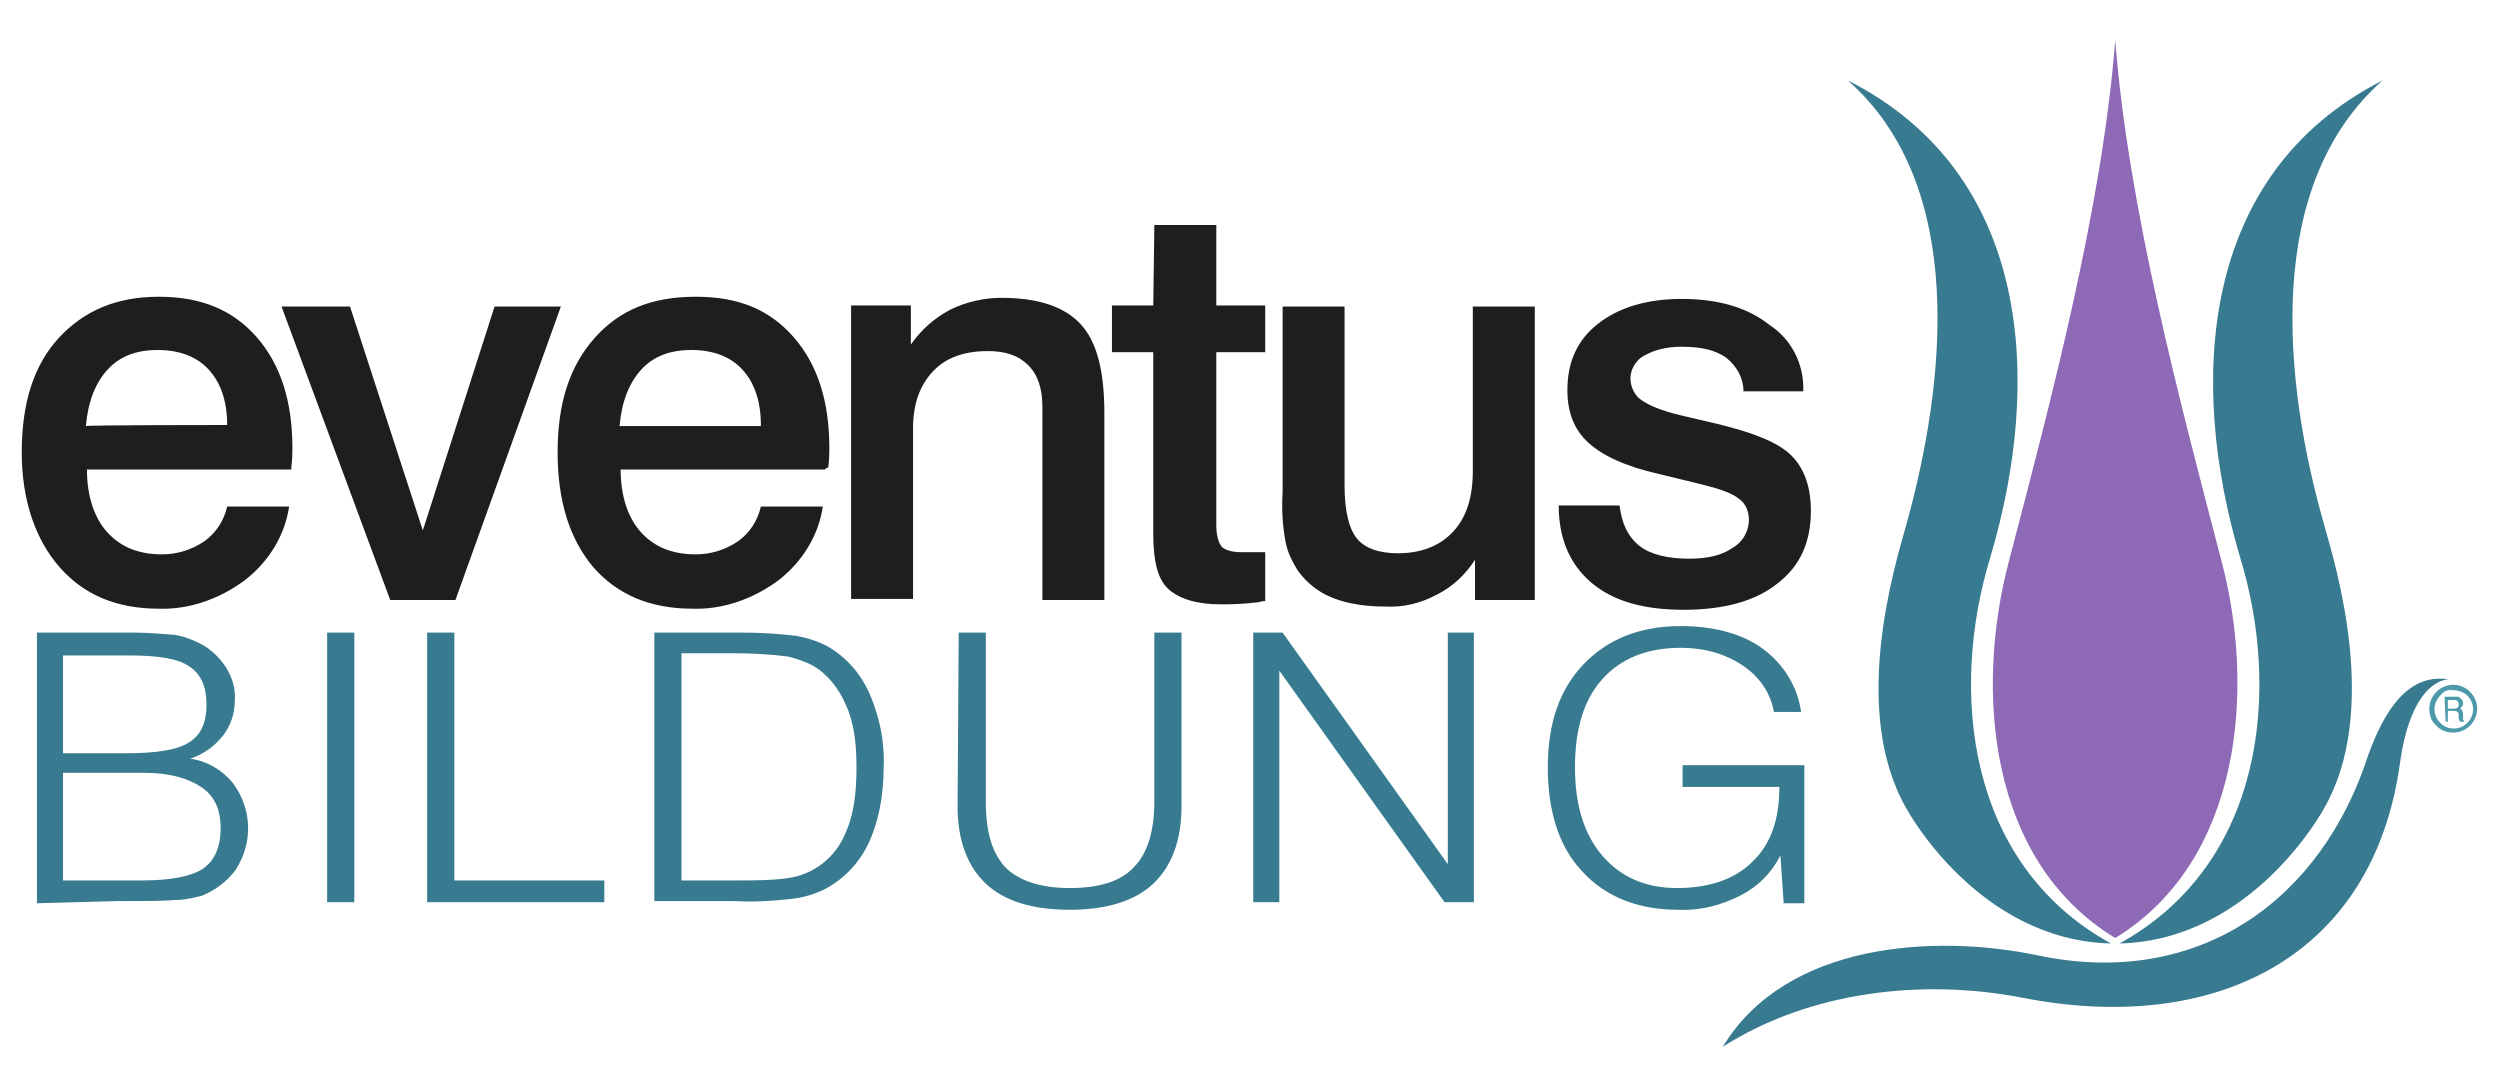 <?xml version="1.0" encoding="UTF-8"?>
<svg xmlns="http://www.w3.org/2000/svg" width="230" height="100" viewBox="0 0 230 100" fill="none">
  <path d="M165.9 36H160.4C160.4 34.8 159.8 33.7 158.8 32.9C157.8 32.2 156.5 31.9 154.7 31.9C153.3 31.9 152.2 32.2 151.3 32.7C150.5 33.1 150 34 150 34.8C150 35.6 150.4 36.4 151 36.8C151.7 37.3 152.9 37.8 154.6 38.2L158 39C161.3 39.8 163.6 40.7 164.8 41.9C166 43.1 166.6 44.8 166.6 47C166.6 49.9 165.6 52.1 163.5 53.7C161.5 55.3 158.6 56.1 154.9 56.1C151.2 56.1 148.4 55.3 146.4 53.6C144.4 51.9 143.4 49.5 143.4 46.5H149C149.2 48.2 149.8 49.4 150.8 50.2C151.8 51 153.4 51.4 155.4 51.4C157.1 51.4 158.4 51.1 159.4 50.4C160.3 49.9 160.9 48.9 160.9 47.8C160.9 47.1 160.6 46.3 160 45.9C159.4 45.4 158.3 45 156.7 44.6L152.6 43.6C149.5 42.9 147.4 41.9 146.1 40.7C144.8 39.5 144.2 37.9 144.2 35.9C144.2 33.3 145.1 31.3 147 29.8C148.9 28.3 151.5 27.5 154.7 27.5C158.1 27.5 160.8 28.3 162.8 29.9C164.8 31.2 166 33.5 165.9 36ZM118 28.2H123.7V44.7C123.7 47 124.1 48.6 124.8 49.5C125.5 50.4 126.8 50.9 128.6 50.9C130.8 50.9 132.5 50.2 133.7 48.9C134.9 47.6 135.5 45.8 135.5 43.3V28.2H141.2V55.2H135.7V51.5C134.8 52.9 133.6 54 132.2 54.7C130.7 55.5 129.1 55.9 127.4 55.8C125.8 55.8 124.1 55.6 122.6 55C121.3 54.5 120.2 53.6 119.4 52.5C118.9 51.7 118.5 50.9 118.3 50C118 48.5 117.9 46.9 118 45.3V28.2ZM106.2 20.7H111.9V28.1H116.4V32.4H111.9V48.3C111.9 49.3 112.1 49.9 112.4 50.3C112.7 50.6 113.3 50.8 114.2 50.8C114.4 50.8 114.5 50.8 114.8 50.8C115 50.8 115.2 50.8 115.3 50.8H116.4V55.3C116.3 55.3 116.1 55.3 115.8 55.4C114.2 55.6 113 55.6 112.3 55.6C110.1 55.6 108.5 55.1 107.5 54.2C106.5 53.3 106.1 51.6 106.1 49.1V32.4H102.3V28.1H106.1L106.2 20.7ZM101.6 38V55.2H95.9V37.4C95.9 35.8 95.5 34.5 94.6 33.6C93.7 32.7 92.5 32.3 90.9 32.3C88.7 32.3 87 32.9 85.8 34.2C84.6 35.5 84 37.2 84 39.4V55.1H78.3V28.1H83.8V31.7C84.7 30.4 85.9 29.3 87.4 28.5C88.8 27.8 90.5 27.4 92.1 27.4C95.5 27.4 97.9 28.2 99.4 29.8C100.9 31.4 101.6 34.1 101.6 38ZM70 39.1C70 36.9 69.4 35.2 68.3 34C67.2 32.8 65.6 32.2 63.6 32.2C61.6 32.2 60.1 32.8 59 34C57.9 35.2 57.2 36.9 57 39.2H70V39.1ZM75.9 43.2H57.1C57.1 45.7 57.8 47.7 59 49C60.2 50.3 61.8 51 64 51C65.4 51 66.7 50.6 67.9 49.8C69 49 69.7 47.9 70 46.6H75.7C75.3 49.3 73.8 51.7 71.6 53.4C69.3 55.1 66.5 56.1 63.7 56C59.8 56 56.8 54.7 54.6 52.2C52.4 49.6 51.3 46.1 51.3 41.6C51.3 37.1 52.4 33.7 54.7 31.1C57 28.5 60 27.3 64 27.3C68 27.3 70.8 28.5 73 31C75.2 33.5 76.3 36.9 76.3 41.2C76.3 41.6 76.3 42.2 76.2 43C75.9 43.1 75.9 43.2 75.9 43.2ZM25.9 28.2H32.2L38.9 48.8L45.5 28.2H51.6L41.9 55.2H35.9L25.9 28.2ZM20.9 39.1C20.9 36.9 20.3 35.2 19.2 34C18.1 32.8 16.5 32.2 14.5 32.2C12.5 32.2 11 32.8 9.9 34C8.8 35.2 8.1 36.9 7.9 39.2C8 39.1 20.9 39.1 20.9 39.1ZM26.8 43.2H8C8 45.7 8.7 47.7 9.9 49C11.1 50.3 12.7 51 14.9 51C16.3 51 17.6 50.6 18.8 49.8C19.9 49 20.6 47.9 20.9 46.6H26.6C26.2 49.3 24.7 51.7 22.5 53.4C20.2 55.1 17.4 56.1 14.6 56C10.7 56 7.7 54.7 5.5 52.2C3.3 49.7 2 46.1 2 41.6C2 37.1 3.1 33.6 5.4 31.1C7.7 28.6 10.7 27.3 14.6 27.3C18.5 27.3 21.4 28.5 23.6 31C25.8 33.5 26.9 36.9 26.9 41.2C26.9 41.6 26.9 42.2 26.8 43C26.8 43.1 26.8 43.2 26.8 43.2Z" fill="#1E1E1E"></path>
  <path d="M164.098 83.1L163.798 78.7C162.998 80.3 161.698 81.6 160.098 82.4C158.298 83.3 156.398 83.8 154.398 83.7C150.698 83.7 147.698 82.5 145.598 80.2C143.398 77.9 142.398 74.6 142.398 70.6C142.398 66.5 143.498 63.4 145.698 61.1C147.898 58.8 150.898 57.6 154.598 57.6C157.698 57.6 160.298 58.3 162.198 59.7C164.098 61.1 165.398 63.2 165.698 65.5H163.198C162.898 63.7 161.798 62.2 160.298 61.2C158.798 60.2 156.898 59.6 154.598 59.6C151.498 59.6 149.098 60.6 147.398 62.5C145.698 64.4 144.898 67.1 144.898 70.6C144.898 74 145.698 76.7 147.398 78.7C149.098 80.7 151.398 81.7 154.298 81.7C157.198 81.7 159.598 80.9 161.198 79.3C162.898 77.7 163.698 75.4 163.698 72.5V72.4H154.798V70.4H165.998V83.1H164.098ZM115.298 83.1V58.2H117.998L133.198 79.5V58.2H135.598V83H132.898L117.698 61.7V83H115.298V83.1ZM88.198 58.2H90.698V73.8C90.698 76.6 91.298 78.5 92.498 79.8C93.698 81 95.698 81.7 98.398 81.7C101.098 81.7 103.098 81.1 104.298 79.8C105.498 78.6 106.198 76.6 106.198 73.8V58.2H108.698V74.2C108.698 77.3 107.798 79.7 106.098 81.3C104.398 82.9 101.798 83.7 98.398 83.7C94.998 83.7 92.398 82.9 90.698 81.3C88.998 79.7 88.098 77.3 88.098 74.2L88.198 58.2ZM62.698 81H67.898C69.398 81 70.898 81 72.398 80.8C74.798 80.5 76.898 78.9 77.798 76.6C78.498 75.1 78.798 73.1 78.798 70.6C78.798 68.1 78.498 66.3 77.798 64.8C77.198 63.4 76.198 62.1 74.898 61.3C74.198 60.9 73.298 60.6 72.498 60.4C70.898 60.2 69.298 60.1 67.598 60.1H62.698V81ZM66.498 58.2H68.298C69.998 58.2 71.598 58.3 73.298 58.5C74.298 58.7 75.298 59 76.198 59.5C77.898 60.5 79.198 62 79.998 63.8C80.898 65.9 81.398 68.2 81.298 70.5C81.298 73.3 80.798 75.7 79.898 77.6C78.998 79.5 77.498 81 75.698 81.9C74.798 82.3 73.798 82.6 72.798 82.7C71.098 82.9 69.298 83 67.598 82.9H60.198V58.2H66.498ZM39.298 83.1V58.2H41.798V81H55.598V83H39.298V83.1ZM30.098 58.2H32.598V83H30.098V58.2ZM5.798 81H13.098C15.798 81 17.698 80.6 18.698 79.9C19.698 79.2 20.298 78 20.298 76.2C20.298 74.4 19.698 73.2 18.498 72.4C17.298 71.6 15.598 71.1 13.298 71.1H5.798V81ZM11.798 60.3H5.798V69.3H11.598C14.398 69.3 16.298 69 17.398 68.3C18.498 67.6 18.998 66.5 18.998 64.8C18.998 63.2 18.498 62 17.398 61.3C16.398 60.6 14.598 60.3 11.798 60.3ZM3.398 83.1V58.2H12.298C13.498 58.2 14.798 58.3 15.998 58.4C16.798 58.5 17.598 58.8 18.398 59.2C19.398 59.7 20.198 60.5 20.798 61.4C21.398 62.4 21.698 63.4 21.598 64.5C21.598 65.7 21.198 66.8 20.498 67.7C19.698 68.7 18.698 69.4 17.498 69.8C18.998 70 20.398 70.8 21.398 72C23.198 74.4 23.298 77.5 21.698 80C20.898 81.1 19.798 81.9 18.598 82.4C17.798 82.6 16.998 82.8 16.098 82.8C14.998 82.9 13.198 82.9 10.798 82.9L3.398 83.1ZM213.798 48.2C214.898 52.1 218.998 65.4 213.798 74.4C213.798 74.4 207.298 86.5 194.998 86.8C208.398 79.4 209.798 63.4 206.098 51.3C201.298 35.2 202.298 16 219.198 7.4C208.198 17.1 210.098 35.2 213.798 48.2Z" fill="#387B90"></path>
  <path d="M225.3 62.5C225.3 62.5 221.9 62.3 220.8 70.2C218.3 88.3 203.5 95.2 186.1 91.8C176.9 90 166.5 91.2 158.5 96.3C164.3 86.7 178 85.9 187.5 87.9C202.3 91 213.6 82.8 217.9 69.4C219.3 65.6 221.4 61.9 225.3 62.5Z" fill="#387B90"></path>
  <path d="M224.5 64C223.8 64.7 223.8 65.8 224.5 66.5C225.2 67.2 226.3 67.2 227 66.5C227.7 65.8 227.7 64.7 227 64C226.7 63.7 226.2 63.5 225.7 63.5C225.2 63.4 224.8 63.6 224.5 64ZM224.9 64.1H225.8C225.9 64.1 226 64.1 226.1 64.1C226.2 64.1 226.2 64.1 226.3 64.2C226.4 64.3 226.5 64.3 226.5 64.4C226.6 64.5 226.6 64.6 226.6 64.7C226.6 64.8 226.6 64.9 226.5 65C226.4 65.1 226.4 65.2 226.3 65.2C226.4 65.2 226.4 65.3 226.5 65.3C226.5 65.4 226.6 65.5 226.6 65.6V66C226.6 66.1 226.6 66.1 226.6 66.2C226.6 66.2 226.6 66.3 226.7 66.3V66.4H226.3C226.3 66.3 226.2 66.2 226.2 66.1V65.8C226.2 65.7 226.2 65.6 226.1 65.5C226 65.4 225.8 65.4 225.7 65.4H225.2V66.4H225L224.9 64.1ZM225.2 64.4V65.2H225.7C225.8 65.2 226 65.2 226.1 65.1C226.2 65 226.2 64.9 226.2 64.8C226.2 64.7 226.2 64.6 226.1 64.5C226 64.4 225.8 64.4 225.7 64.4H225.2ZM223.5 65.2C223.5 64 224.5 63 225.7 63C226.9 63 227.9 64 227.9 65.2C227.9 66.4 226.9 67.4 225.7 67.4C225.1 67.4 224.5 67.2 224.1 66.7C223.7 66.4 223.5 65.8 223.5 65.2Z" fill="#4C99AA"></path>
  <path d="M194.602 86.3C206.202 79.2 207.502 63.5 204.402 51.7C200.502 36.8 195.802 19.1 194.602 3.7C193.402 19.1 188.702 36.8 184.802 51.7C181.702 63.5 182.902 79.2 194.602 86.3Z" fill="#8E69B5"></path>
  <path d="M175.4 48.2C174.3 52.1 170.2 65.4 175.4 74.4C175.4 74.4 181.9 86.5 194.2 86.8C180.8 79.4 179.4 63.4 183.1 51.3C187.9 35.2 187 16 170 7.4C181 17.1 179 35.2 175.4 48.2Z" fill="#387B90"></path>
</svg>

